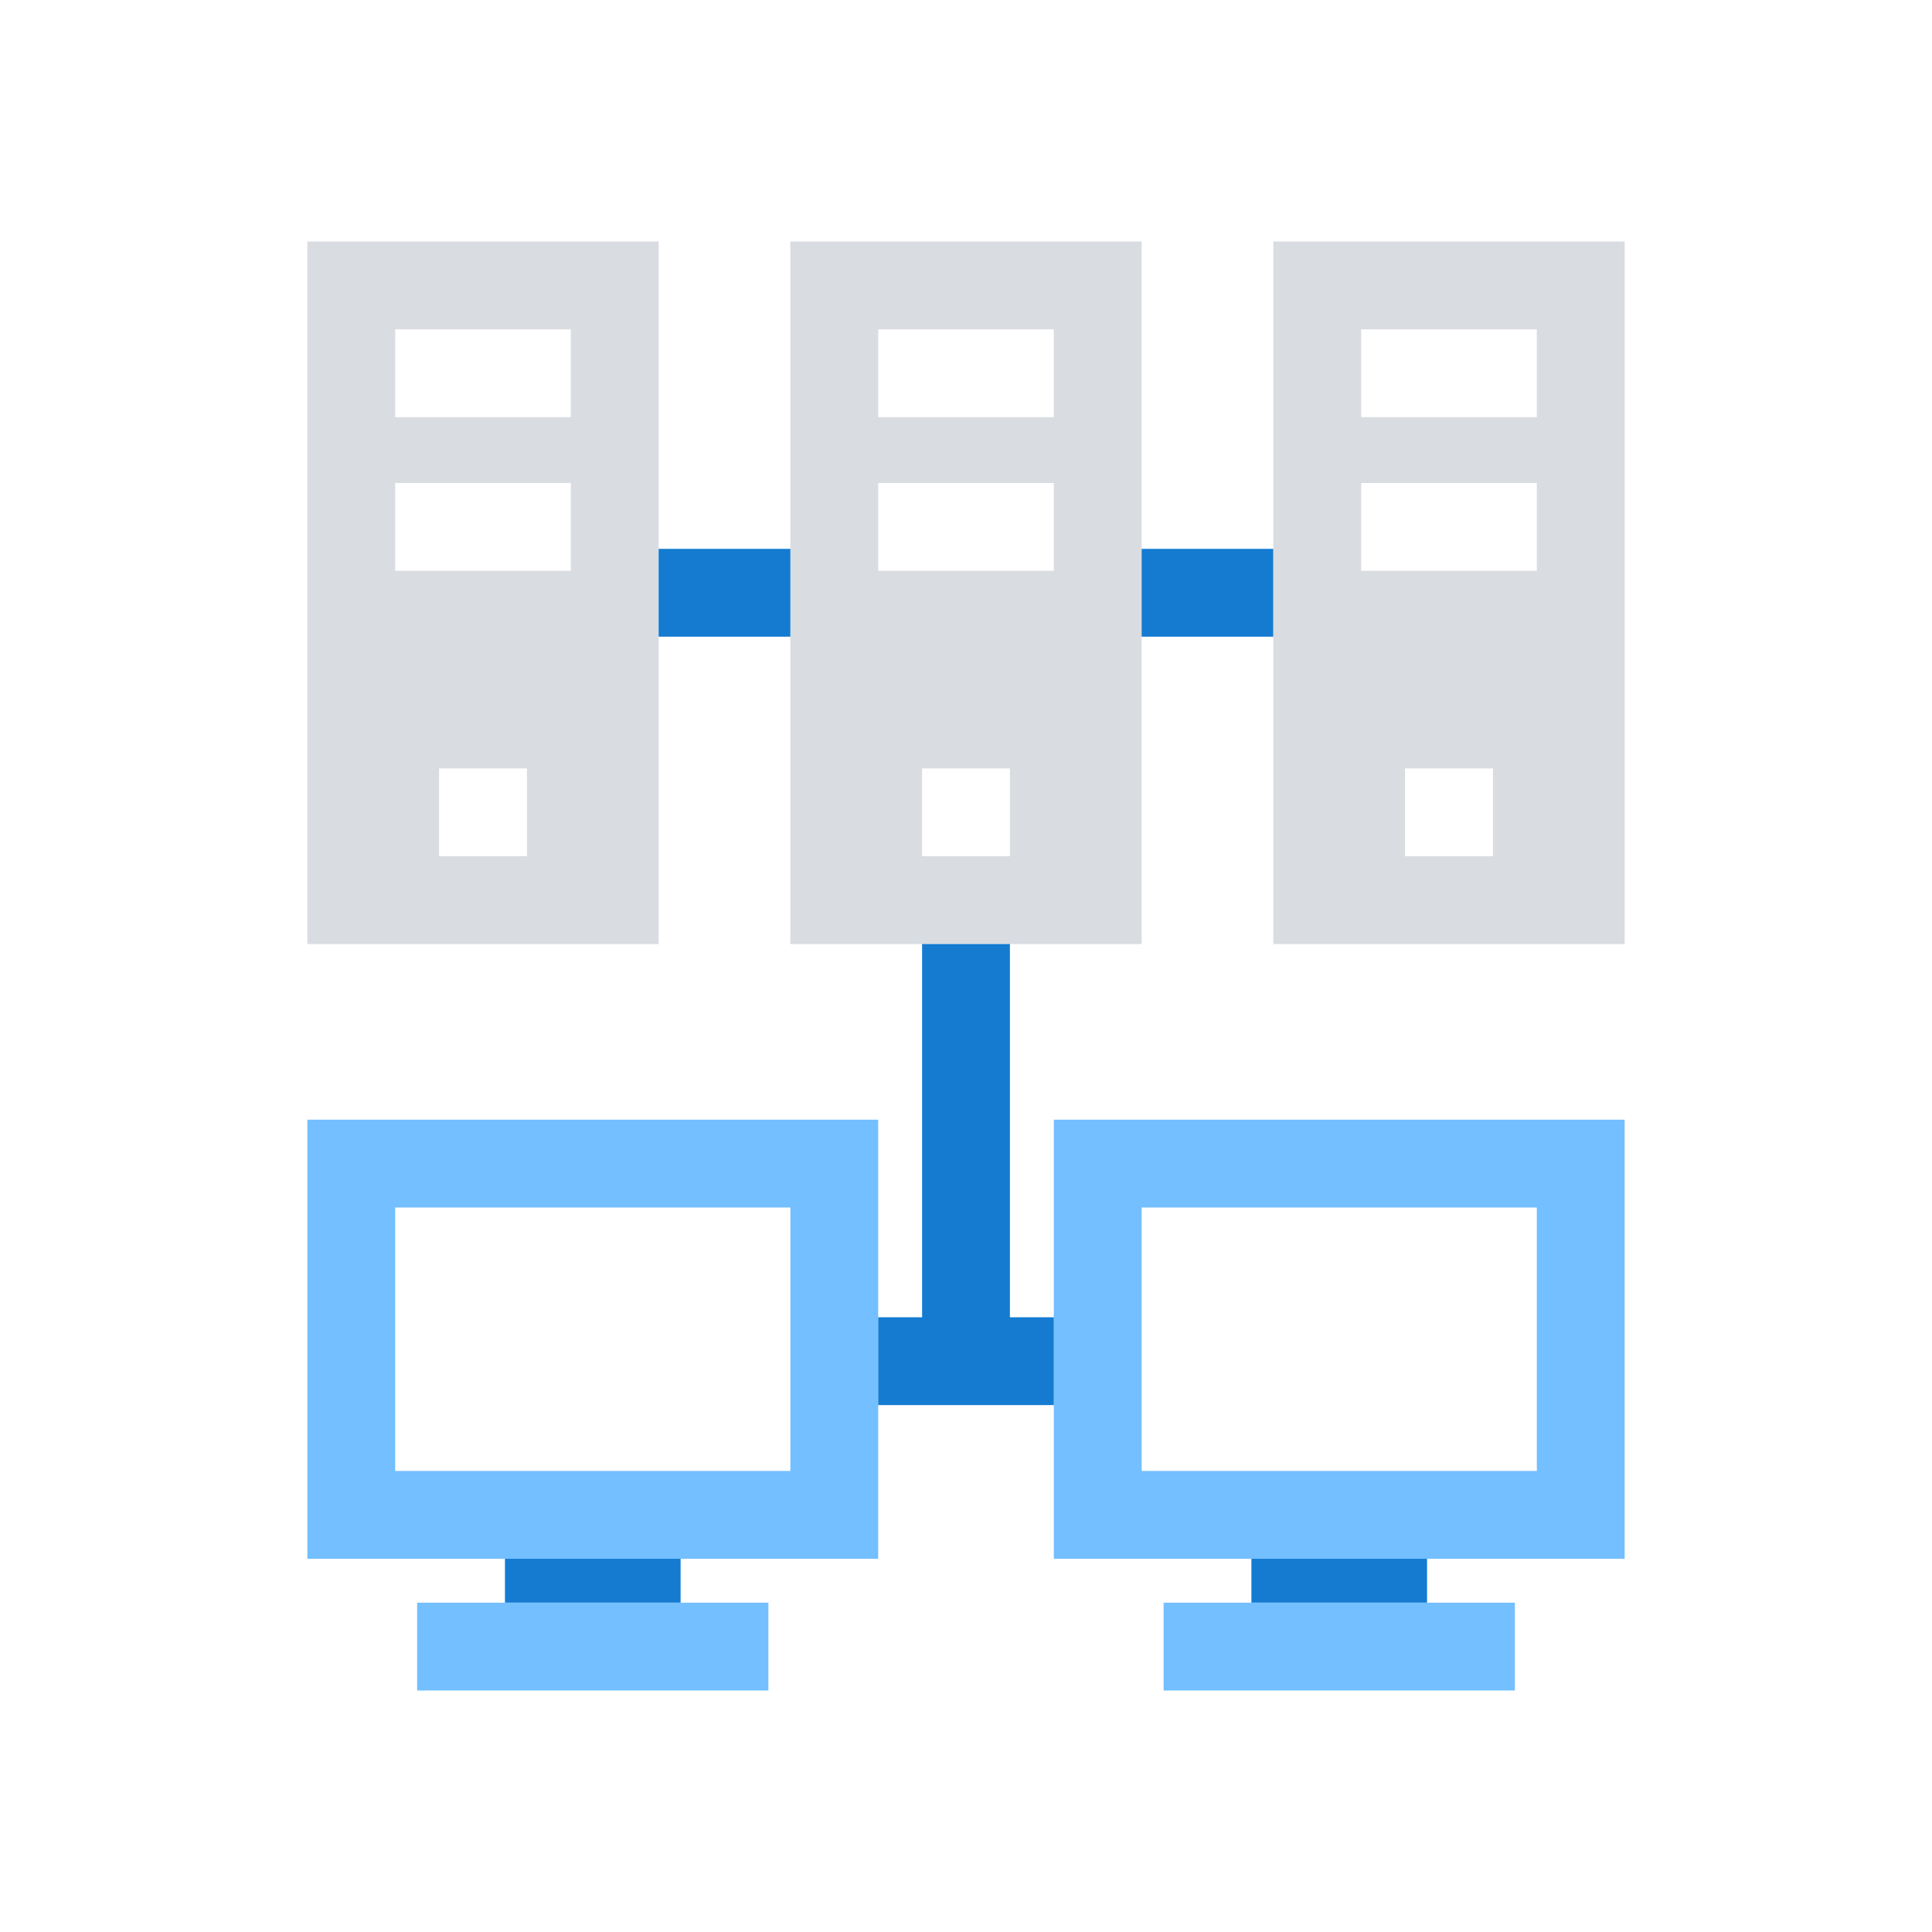 <svg width="88" height="88" viewBox="0 0 88 88" fill="none" xmlns="http://www.w3.org/2000/svg">
<g id="&#228;&#184;&#147;&#229;&#177;&#158;&#231;&#154;&#132;&#232;&#161;&#140;&#228;&#184;&#154;&#231;&#137;&#185;&#230;&#128;&#167;">
<rect id="&#231;&#159;&#169;&#229;&#189;&#162;&#229;&#164;&#135;&#228;&#187;&#189; 2" width="88" height="88" fill="white"/>
<g id="Group 13">
<g id="Group 10">
<rect id="Rectangle 31" x="14" y="11" width="16" height="32" fill="#D9DCE1"/>
<rect id="Rectangle 32" x="20" y="35" width="4" height="4" fill="white"/>
<rect id="Rectangle 33" x="18" y="15" width="8" height="4" fill="white"/>
<rect id="Rectangle 34" x="18" y="22" width="8" height="4" fill="white"/>
</g>
<g id="Group 13_2">
<path id="Rectangle 31_2" d="M14 51H40V71H14V51Z" fill="#73BFFF"/>
<rect id="Rectangle 34_2" x="23" y="71" width="8" height="2" fill="#147BD1"/>
<path id="Rectangle 35" d="M19 73H35V77H19V73Z" fill="#73BFFF"/>
<rect id="Rectangle 33_2" x="18" y="55" width="18" height="12" fill="white"/>
</g>
<g id="Group 14">
<path id="Rectangle 31_3" d="M48 51H74V71H48V51Z" fill="#73BFFF"/>
<rect id="Rectangle 34_3" x="57" y="71" width="8" height="2" fill="#147BD1"/>
<path id="Rectangle 35_2" d="M53 73H69V77H53V73Z" fill="#73BFFF"/>
<rect id="Rectangle 33_3" x="52" y="55" width="18" height="12" fill="white"/>
</g>
<g id="Group 11">
<rect id="Rectangle 31_4" x="36" y="11" width="16" height="32" fill="#D9DCE1"/>
<rect id="Rectangle 32_2" x="42" y="35" width="4" height="4" fill="white"/>
<rect id="Rectangle 33_4" x="40" y="15" width="8" height="4" fill="white"/>
<rect id="Rectangle 34_4" x="40" y="22" width="8" height="4" fill="white"/>
</g>
<g id="Group 15">
<path id="Rectangle 31_5" d="M42 43H46V61H42V43Z" fill="#147BD1"/>
<rect id="Rectangle 32_3" x="40" y="60" width="8" height="4" fill="#147BD1"/>
<path id="Rectangle 33_5" d="M30 25H36V29H30V25Z" fill="#147BD1"/>
<path id="Rectangle 34_5" d="M52 25H58V29H52V25Z" fill="#147BD1"/>
</g>
<g id="Group 12">
<rect id="Rectangle 31_6" x="58" y="11" width="16" height="32" fill="#D9DCE1"/>
<rect id="Rectangle 32_4" x="64" y="35" width="4" height="4" fill="white"/>
<rect id="Rectangle 33_6" x="62" y="15" width="8" height="4" fill="white"/>
<rect id="Rectangle 34_6" x="62" y="22" width="8" height="4" fill="white"/>
</g>
</g>
</g>
</svg>
